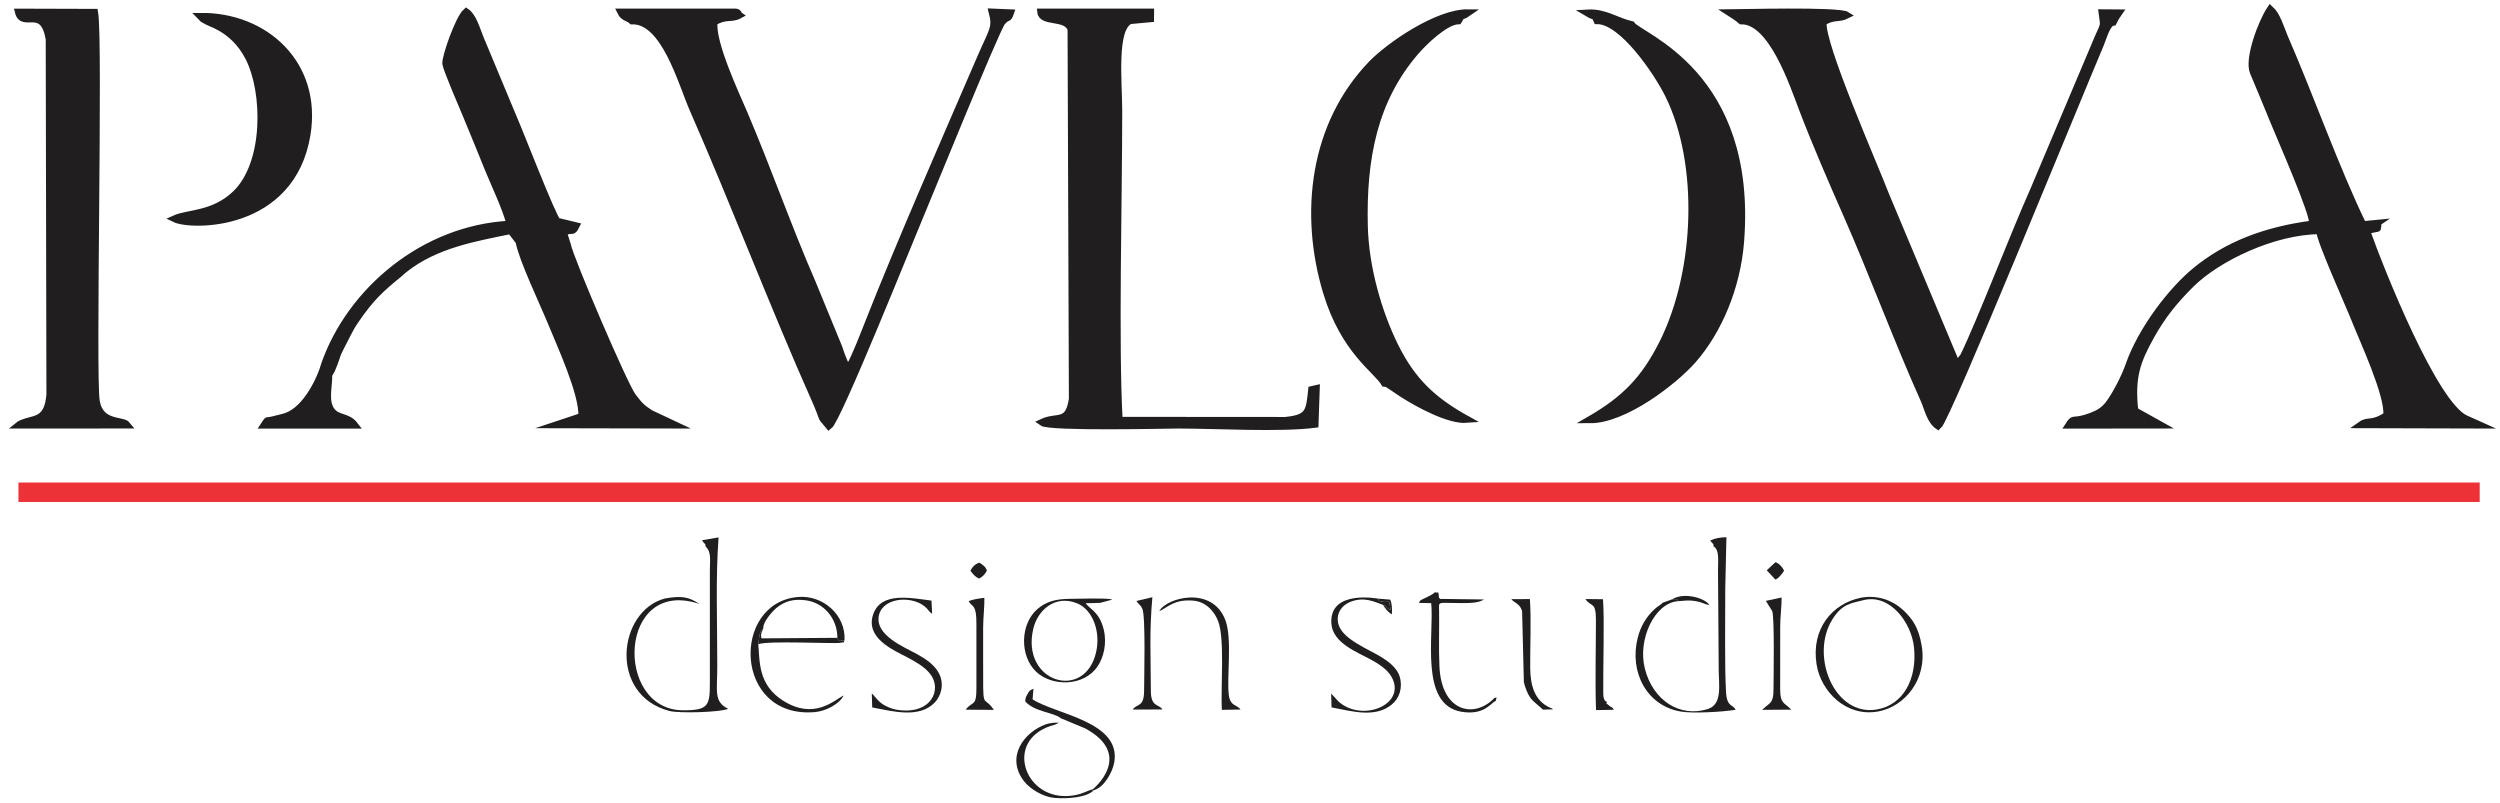 <?xml version="1.0" encoding="UTF-8"?> <svg xmlns="http://www.w3.org/2000/svg" width="271" height="87" viewBox="0 0 271 87" fill="none"><path fill-rule="evenodd" clip-rule="evenodd" d="M68.499 2.259C72.05 2.157 73.874 8.994 75.122 11.835C79.537 21.893 84.035 33.641 88.32 43.245C88.555 43.77 88.679 44.057 88.918 44.678C89.024 44.955 89.076 45.168 89.209 45.407L89.857 46.184C90.853 45.431 98.915 25.28 99.633 23.636C100.231 22.267 107.97 3.158 108.626 2.389C109.251 1.658 109.263 2.207 109.54 1.393L107.557 1.308C108.013 3.047 107.568 3.31 106.331 6.178C102.502 15.056 97.519 26.398 94.118 35.051C93.812 35.831 92.621 38.909 92.14 39.644C91.492 39.47 91.752 39.766 91.324 38.78C91.173 38.432 91.047 37.975 90.915 37.634L88.033 30.62C85.375 24.513 83.247 18.366 80.6 12.166C79.79 10.269 77.119 4.584 77.41 2.408C78.586 1.643 79.288 2.11 80.135 1.646C79.996 1.548 80.107 1.308 79.649 1.308C76.862 1.308 69.06 1.298 67.285 1.308C67.591 1.942 68.103 1.885 68.499 2.259ZM61.512 26.576L61.086 25.234C62.071 24.65 61.987 25.403 62.448 24.478L60.411 23.986C59.874 23.47 56.377 14.409 55.649 12.758L52.066 4.17C51.604 3.017 51.282 1.803 50.536 1.28C49.731 1.976 48.241 6.217 48.327 6.91C48.4 7.494 50.181 11.622 50.636 12.711C51.435 14.618 52.143 16.394 52.91 18.274C53.685 20.174 54.743 22.318 55.293 24.303C45.916 24.773 37.995 31.536 35.203 39.466C34.762 41.091 33.228 44.307 31.113 45.1C30.719 45.247 30.289 45.326 29.879 45.438C28.681 45.767 29.144 45.341 28.639 46.085L38.45 46.081C37.653 45.048 36.557 45.436 35.897 44.476C35.174 43.425 35.679 41.807 35.635 40.635L35.947 40.088C36.922 37.73 35.991 39.432 37.662 36.205C37.91 35.726 38.136 35.288 38.503 34.756C40.244 32.225 41.196 31.38 43.277 29.672C43.456 29.524 43.593 29.384 43.826 29.197C47.215 26.489 51.591 25.773 55.356 24.992L56.268 26.195C56.597 28.072 58.924 32.907 59.851 35.191C60.728 37.356 63.196 42.692 63.073 45.136L60.34 46.044L73.188 46.072L70.517 44.818C69.513 44.172 69.327 43.934 68.576 42.963C67.701 41.831 61.78 28.03 61.512 26.576ZM122.511 2.231L124.719 2.028C124.721 1.788 124.724 1.548 124.725 1.308C122.103 1.308 114.701 1.308 112.818 1.308C112.953 2.542 115.63 1.7 116.102 3.184L116.245 43.23C115.837 46.069 114.642 44.989 112.947 45.787C113.763 46.391 126.702 46.074 127.655 46.074C131.809 46.074 138.724 46.484 142.549 45.994L142.682 42.123L142.187 42.235C141.932 44.68 141.892 45.32 139.316 45.578L121.318 45.565C120.853 37.183 121.271 21.708 121.271 12.047C121.271 8.872 120.632 3.051 122.511 2.231ZM230.761 39.64C230.375 40.776 229.381 42.742 228.622 43.751C228.071 44.485 227.519 44.806 226.693 45.118C224.642 45.894 224.865 45.132 224.254 46.084L234.201 46.072L231.41 44.517C231.014 40.828 231.64 39.155 233.172 36.396C234.41 34.166 235.774 32.518 237.49 30.814C240.382 27.942 246.459 25.038 251.45 25.006C251.473 26.041 254.617 32.984 255.261 34.619C256.092 36.729 258.953 42.846 258.726 45.025C257.086 46.098 256.739 45.479 255.949 46.037L268.799 46.073L267.293 45.397C263.876 43.903 258.09 29.381 256.528 24.985L257.715 24.749C257.767 24.723 257.738 24.244 257.799 24.197L256.142 24.358C253.28 18.496 250.366 10.286 247.613 3.977C247.212 2.995 246.805 1.626 246.102 1C245.177 2.375 243.651 6.386 244.264 7.83C245.002 9.567 245.746 11.371 246.486 13.186C247.179 14.884 250.848 23.218 250.7 24.282C245.469 24.96 241.375 26.598 238.039 29.317C235.43 31.442 232.124 35.717 230.761 39.64ZM18.927 23.716C20.724 24.596 31.641 24.729 33.283 14.558C34.519 6.898 28.691 1.709 21.745 1.776C22.178 2.211 21.706 1.881 22.481 2.317C22.706 2.444 23.098 2.583 23.377 2.716C24.986 3.484 26.148 4.663 26.953 6.22C28.882 9.953 28.986 17.731 25.528 21.03C23.13 23.317 20.372 23.061 18.927 23.716ZM150.089 41.549C150.684 41.62 149.966 41.399 150.544 41.699L152.057 42.715C153.712 43.772 157.073 45.622 159.03 45.464C155.396 43.454 153.103 41.37 151.18 37.463C149.46 33.968 147.999 29.088 147.892 24.479C147.723 17.18 148.925 10.846 153.436 5.612C154.38 4.518 156.682 2.284 158.096 2.251C158.698 1.247 158.145 2.08 159.139 1.386C155.817 1.347 150.6 4.948 148.679 6.941C142.366 13.489 141.215 23.084 143.787 31.65C145.711 38.056 149.247 40.098 150.089 41.549ZM173.112 2.236C175.862 2.206 179.668 7.839 180.891 10.333C184.547 17.789 184.109 29.49 180.231 37.206C178.234 41.178 176.095 43.318 172.322 45.503C176.108 45.527 181.538 41.286 183.529 39.008C186.261 35.88 188.291 31.169 188.681 26.193C190.115 7.934 177.711 3.969 176.868 2.677C175.166 2.279 173.982 1.299 172.062 1.41C173.238 2.123 172.598 1.167 173.112 2.236ZM2 1.316C2.467 3.161 4.696 0.446 5.334 4.252L5.41 42.754C5.207 45.388 4.037 45.366 2.856 45.716L2.425 45.864C2.357 45.89 2.272 45.942 2.217 45.965C2.161 45.99 2.071 46.027 2.011 46.077L13.793 46.069C13.294 45.438 10.863 46.053 10.436 43.5C9.967 40.698 10.796 4.401 10.257 1.341L2 1.316ZM188.739 2.26C192.08 2.187 194.386 9.204 195.378 11.795C196.805 15.528 198.543 19.543 200.174 23.238C202.915 29.449 205.77 37.126 208.548 43.303C208.993 44.293 209.207 45.573 210.101 46.188C211.051 45.423 225.308 10.384 227.693 4.784C228.004 4.053 228.408 2.456 229.08 2.406C229.415 1.775 229.304 1.914 229.665 1.4L227.864 1.386C228.057 2.88 228.148 2.499 227.451 4.033L220.439 20.628C218.354 25.29 214.655 34.929 212.853 38.615L212.13 39.558L204.452 21.243C203.137 17.816 197.331 4.674 197.636 2.408C198.744 1.696 199.329 2.09 200.199 1.646C199.345 1.087 188.423 1.385 187.521 1.39L188.156 1.799C188.216 1.841 188.414 1.988 188.457 2.019L188.739 2.26Z" fill="#201E1E" stroke="#201E1E" stroke-width="0.756" stroke-miterlimit="22.926"></path><path d="M268.799 52.305H2V54.415H268.799V52.305Z" fill="#ED3237"></path><path fill-rule="evenodd" clip-rule="evenodd" d="M76.497 59.26C77.135 59.825 76.949 60.74 76.949 61.868V73.819C76.95 76.429 76.898 77.015 74.025 76.995C66.534 76.941 67.018 62.521 75.808 65.466C74.635 64.667 73.831 64.573 72.077 64.875C66.948 66.232 65.948 75.361 72.581 77.071C73.649 77.346 78.159 77.209 78.934 76.833C77.344 76.07 77.754 74.895 77.754 72.26C77.754 67.211 77.567 62.737 77.893 58.255L76.1 58.562C76.366 59.026 76.486 58.868 76.497 59.26Z" fill="#201E1E"></path><path fill-rule="evenodd" clip-rule="evenodd" d="M185.75 59.228C186.175 59.577 185.706 59.09 186.002 59.472C186.352 59.924 186.232 61.062 186.231 61.722L186.308 72.52C186.308 74.248 186.743 76.357 185.112 76.864C182.092 77.803 179.184 75.937 178.304 72.485C177.49 69.295 179.378 65.329 181.917 65.166C181.753 64.856 181.846 64.958 181.277 64.96L180.237 65.336C180.007 65.591 179.675 65.729 179.344 66.04C178.443 66.884 177.849 67.867 177.524 69.162C176.594 72.869 178.523 76.524 182.215 77.136C183.527 77.353 186.725 77.176 188.136 76.939C187.832 76.292 187.198 76.71 187.1 74.991C186.944 72.256 187.018 67.09 187.018 63.802L187.144 58.232C186.438 58.25 185.875 58.35 185.382 58.602C185.605 58.925 185.771 58.888 185.75 59.228Z" fill="#201E1E"></path><path fill-rule="evenodd" clip-rule="evenodd" d="M201.938 65.07C204.875 64.293 207.221 67.517 207.483 70.213C207.814 73.627 206.316 76.4 203.47 76.903C198.862 77.718 196.155 71.088 198.636 67.131C199.705 65.426 200.679 65.403 201.938 65.07ZM196.913 71.999C197.372 74.946 200.111 77.758 203.593 77.125C206.476 76.6 208.945 73.633 208.306 69.965C207.975 68.062 207.362 67.096 206.21 66.049C205.144 65.082 203.441 64.425 201.628 64.815C198.608 65.463 196.318 68.168 196.913 71.999Z" fill="#201E1E"></path><path fill-rule="evenodd" clip-rule="evenodd" d="M82.197 69.838C82.313 69.189 82.249 68.487 82.736 68.132C82.698 67.371 83.802 66.177 84.248 65.834C85.098 65.18 85.961 64.909 87.289 65.065C89.311 65.302 90.778 67.068 90.772 69.14C90.958 69.59 90.896 69.484 91.547 69.4C91.691 66.678 89.233 64.485 86.507 64.713C79.241 65.321 79.51 77.949 88.333 77.192C89.548 77.088 91.035 76.287 91.453 75.379C90.406 75.917 88.254 78.077 84.89 75.954C82.157 74.229 82.371 71.689 82.197 69.838Z" fill="#201E1E"></path><path fill-rule="evenodd" clip-rule="evenodd" d="M94.501 75.174L94.548 76.684C96.795 77.111 99.647 77.9 101.323 76.154C102.011 75.437 102.397 74.171 101.777 72.977C101.292 72.043 100.329 71.422 99.411 70.909C98.067 70.157 94.701 68.84 95.299 66.607C95.813 64.685 99.126 64.518 100.477 65.96C100.66 66.156 100.787 66.394 101.043 66.534L100.971 65.105C98.678 64.809 95.556 64.152 94.68 66.522C93.71 69.151 96.854 70.467 98.313 71.238C99.272 71.744 100.19 72.26 100.813 73.03C102.176 74.716 100.969 77.553 97.18 76.933C96.731 76.86 96.072 76.602 95.682 76.335C95.516 76.222 95.296 76.046 95.131 75.858L94.595 75.253C94.572 75.232 94.534 75.198 94.501 75.174Z" fill="#201E1E"></path><path fill-rule="evenodd" clip-rule="evenodd" d="M118.818 70.699C117.589 76.061 110.63 73.969 112.011 68.149C112.496 66.101 114.411 64.442 116.759 65.402C118.463 66.099 119.327 68.476 118.818 70.699ZM117.687 65.389C118.211 65.372 118.75 65.382 119.272 65.346L120.472 65.028C120.487 65.019 120.522 64.998 120.545 64.98C119.953 64.799 116.882 64.912 116.013 64.913C114.475 64.917 113.417 65.201 112.482 65.999C110.559 67.639 110.522 71.126 112.329 72.825C114.028 74.424 117.472 74.454 118.975 72.238C119.639 71.257 120.004 69.743 119.648 68.262C119.177 66.299 118.12 66.042 117.687 65.389Z" fill="#201E1E"></path><path fill-rule="evenodd" clip-rule="evenodd" d="M149.93 65.569C150.323 65.734 150.381 66.013 150.749 66.124L150.591 65.24C150.388 65.22 150.125 65.27 149.944 65.237C149.237 65.106 149.541 65.159 149.398 64.893C149.364 64.896 144.091 63.874 144.319 67.578C144.45 69.701 147.106 70.68 148.616 71.505C149.394 71.93 150.352 72.527 150.82 73.332C152.505 76.23 148.044 78.215 145.393 76.286C145.161 76.118 145.048 76.013 144.862 75.791L144.296 75.18L144.34 76.682C146.606 77.112 149.041 77.833 150.838 76.396C151.675 75.727 152.089 74.575 151.726 73.348C151.44 72.378 150.47 71.678 149.698 71.203C148.371 70.387 145.609 69.324 145.111 67.744C144.732 66.541 145.459 65.582 146.418 65.224C147.89 64.676 148.902 65.202 149.93 65.569Z" fill="#201E1E"></path><path fill-rule="evenodd" clip-rule="evenodd" d="M162.152 75.956C162.287 75.25 162.232 75.765 162.036 75.617C159.874 77.942 156.264 77.226 156.036 72.26C155.946 70.297 156.025 68.245 156 66.268C155.985 65.127 155.744 65.371 158.136 65.371C159.157 65.37 160.181 65.415 160.868 64.983L156.098 64.921C155.91 64.64 156.003 64.913 155.961 64.46C155.78 63.985 156.096 64.326 155.537 64.204C155.312 64.433 155.067 64.528 154.734 64.702C153.934 65.119 154.002 64.959 153.813 65.358L155.143 65.378C155.479 68.781 153.83 76.393 158.417 77.153C160.882 77.562 161.553 76.248 162.152 75.956Z" fill="#201E1E"></path><path fill-rule="evenodd" clip-rule="evenodd" d="M125.666 66.248C126.497 65.913 127.263 64.901 129.409 65.114C130.779 65.25 131.683 66.342 132.064 67.38C132.772 69.304 132.319 74.45 132.445 76.95L134.469 76.913C134.13 76.377 133.374 76.597 133.207 75.366C132.954 73.49 133.602 69.309 132.839 67.248C131.426 63.428 126.413 64.792 125.666 66.248Z" fill="#201E1E"></path><path fill-rule="evenodd" clip-rule="evenodd" d="M173.01 76.975L174.945 76.941C174.698 76.531 174.761 76.775 174.432 76.49C173.902 76.03 174.219 76.445 174.165 76.059C173.97 75.92 174.028 76.158 173.851 75.673C173.793 75.514 173.795 75.173 173.793 74.996C173.768 72.17 173.931 67.241 173.765 64.956L171.859 64.935C172.456 65.853 172.997 65.125 172.998 67.188C173.001 70.26 172.9 74.07 173.01 76.975Z" fill="#201E1E"></path><path fill-rule="evenodd" clip-rule="evenodd" d="M105.004 65.155C105.363 65.87 105.849 65.396 105.843 67.578L105.844 74.602C105.853 76.663 105.416 75.953 104.675 76.93L107.738 76.951C106.488 75.134 106.572 77.427 106.572 71.48C106.572 70.353 106.572 69.226 106.572 68.1C106.571 67.014 106.734 65.677 106.706 64.802C106.116 64.877 105.458 64.977 105.004 65.155Z" fill="#201E1E"></path><path fill-rule="evenodd" clip-rule="evenodd" d="M192.248 74.733C192.241 76.305 191.885 76.1 191.02 76.947L194.168 76.924C193.435 76.148 192.978 76.318 192.97 74.735L192.974 67.969C192.973 66.822 193.136 65.793 193.125 64.767L191.421 65.135L192.112 66.248C192.368 67.037 192.253 73.484 192.248 74.733Z" fill="#201E1E"></path><path fill-rule="evenodd" clip-rule="evenodd" d="M123.832 66.008C124.199 66.802 124.021 73.577 124.021 74.859C124.021 76.728 123.226 76.236 122.786 76.917L126.011 76.905C125.603 76.278 124.752 76.693 124.752 74.859C124.742 71.078 124.581 68.468 124.918 64.737L123.19 65.145L123.333 65.349C123.619 65.693 123.616 65.54 123.832 66.008Z" fill="#201E1E"></path><path fill-rule="evenodd" clip-rule="evenodd" d="M114.977 77.852L117.641 78.96C122.992 81.87 118.488 85.533 118.486 85.536C118.345 85.769 118.516 85.925 118.356 85.65H118.579C119.635 85.394 120.598 83.746 120.788 82.629C121.543 78.2 114.428 77.442 111.933 75.808L112.028 74.66C111.588 74.845 111.588 74.866 111.361 75.275C111.215 75.538 111.152 75.647 111.137 76.03C112.109 77.169 114.317 77.24 114.977 77.852Z" fill="#201E1E"></path><path fill-rule="evenodd" clip-rule="evenodd" d="M165.187 73.949C165.338 74.575 165.572 75.189 165.912 75.672C166.199 76.078 167.147 76.767 167.237 76.924L168.364 76.893C168.112 76.711 168.277 76.828 167.999 76.702C166.329 75.94 165.89 74.268 165.874 72.39C165.853 69.993 166.001 67.293 165.841 64.94L163.832 64.947C164.061 65.316 164.831 65.441 164.998 66.295L165.187 73.949Z" fill="#201E1E"></path><path fill-rule="evenodd" clip-rule="evenodd" d="M113.417 78.5C110.942 79.362 109.002 82.103 111.002 84.683C111.662 85.534 113.083 86.397 114.326 86.496C115.694 86.606 117.821 86.467 118.58 85.65H118.357C118.516 85.925 118.346 85.769 118.486 85.536C117.694 85.78 117.44 86.023 116.513 86.197C111.505 87.138 108.989 81.153 113.059 79.042C113.361 78.885 113.571 78.793 113.878 78.694C114.023 78.647 114.247 78.598 114.376 78.549L114.785 78.34C114.257 78.313 113.829 78.38 113.417 78.5Z" fill="#201E1E"></path><path fill-rule="evenodd" clip-rule="evenodd" d="M82.197 69.838C83.141 69.422 90.448 69.803 91.061 69.682C91.847 69.528 91.326 69.794 91.547 69.4C90.896 69.484 90.958 69.59 90.772 69.14L82.53 69.199C82.436 68.681 82.558 68.603 82.736 68.132C82.249 68.487 82.312 69.189 82.197 69.838Z" fill="#201E1E"></path><path fill-rule="evenodd" clip-rule="evenodd" d="M191.518 61.818L192.448 62.827C192.812 62.711 193.257 62.089 193.397 61.859C193.231 61.506 192.886 61.087 192.456 60.943L191.518 61.818Z" fill="#201E1E"></path><path fill-rule="evenodd" clip-rule="evenodd" d="M105.191 61.859C105.439 62.2 105.684 62.529 106.137 62.717C106.564 62.483 106.767 62.248 106.98 61.859C106.856 61.572 106.854 61.472 106.426 61.164C106.222 61.017 106.418 61.136 106.137 60.99C105.713 61.152 105.437 61.397 105.191 61.859Z" fill="#201E1E"></path><path fill-rule="evenodd" clip-rule="evenodd" d="M181.277 64.96C181.846 64.958 181.753 64.857 181.917 65.166C182.712 65.113 182.997 65.029 183.833 65.163C184.453 65.263 184.765 65.497 185.283 65.596C185.028 64.943 182.641 64.106 181.277 64.96Z" fill="#201E1E"></path><path fill-rule="evenodd" clip-rule="evenodd" d="M149.929 65.569C150.127 65.955 150.54 66.43 150.877 66.588C150.927 66.041 150.873 65.402 150.707 65.001L149.398 64.893C149.541 65.159 149.236 65.106 149.944 65.237C150.125 65.27 150.388 65.22 150.591 65.24L150.749 66.124C150.38 66.013 150.323 65.734 149.929 65.569Z" fill="#201E1E"></path></svg> 